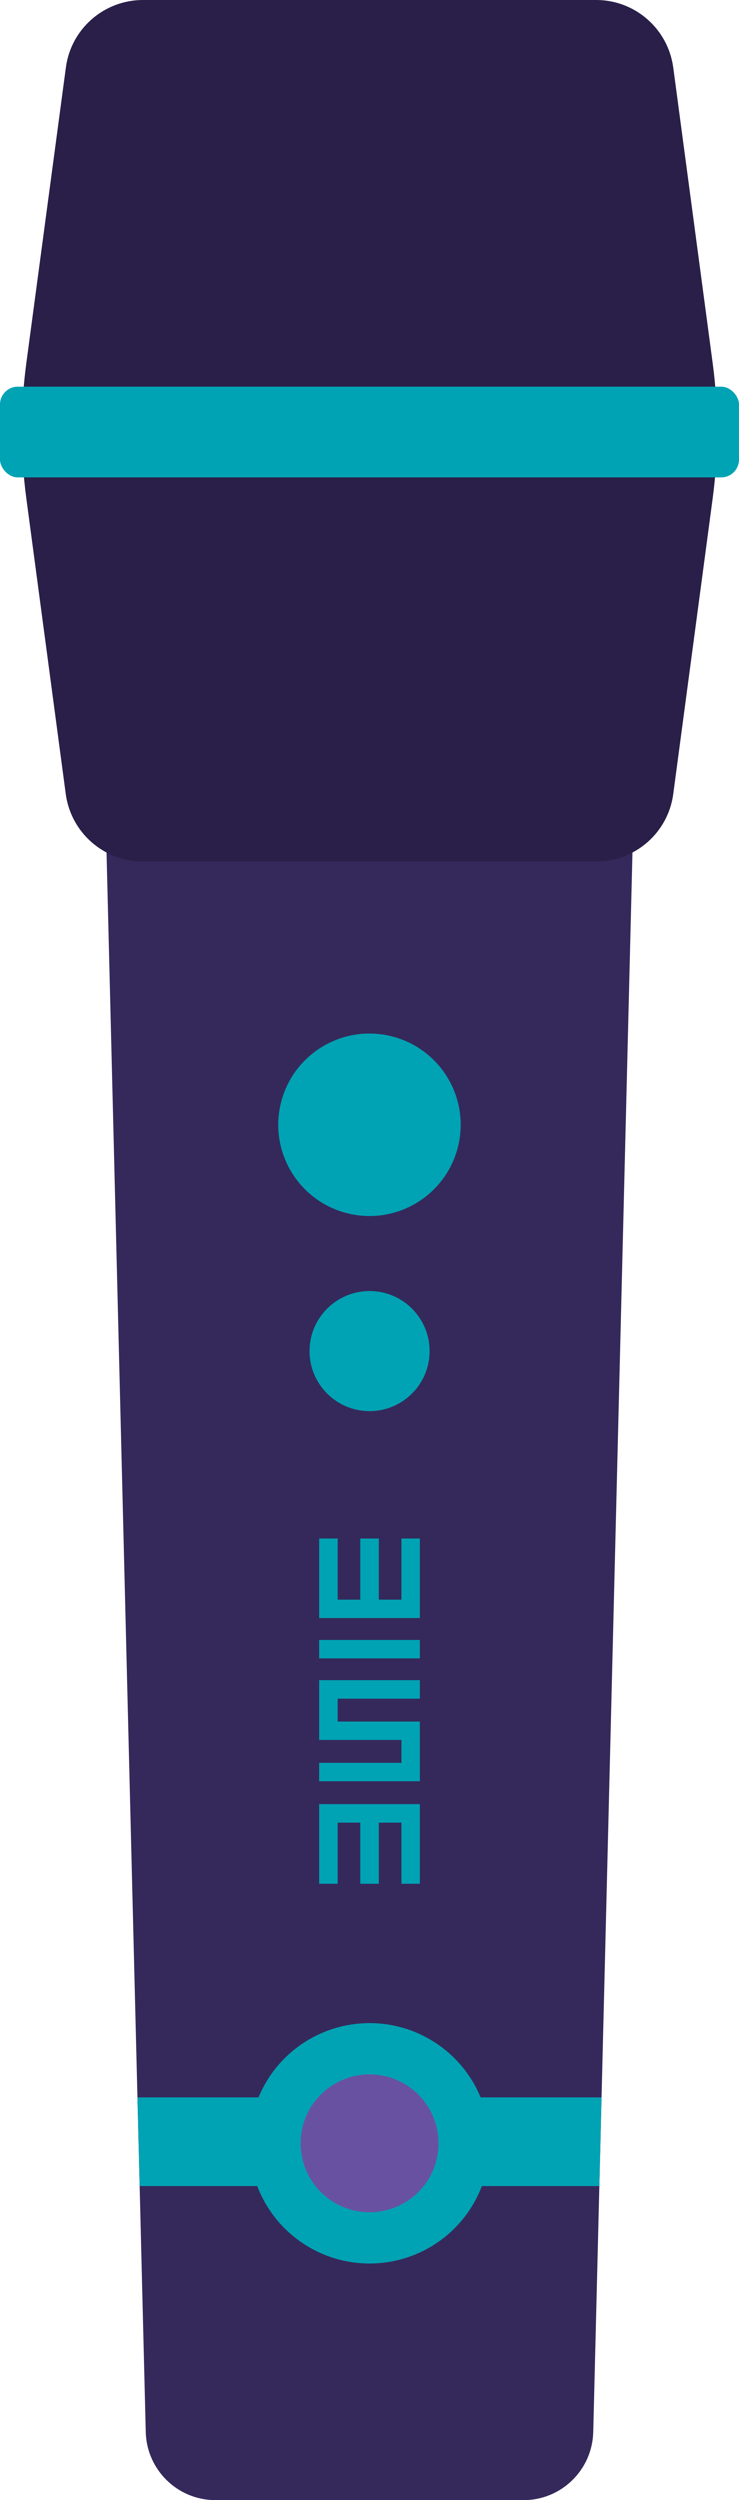 <?xml version="1.0" encoding="UTF-8"?><svg id="uuid-a2a7c5e3-0920-4a06-a8af-e85c856f7ff4" xmlns="http://www.w3.org/2000/svg" viewBox="0 0 60.69 205.28"><g id="uuid-9222a4dc-0fd9-4449-b589-a45dade53e49"><g id="uuid-d50e128b-41de-40e6-9467-e5c746b4a7b2"><g><g id="uuid-8beecb50-197a-40a6-ba0b-8628a7e4e1bc"><path id="uuid-1ea86db5-c55b-4f66-a8f7-ee72c62ba17d" d="M17.7,0h25.29c3.14,0,5.73,2.45,5.91,5.58l2.92,50.91c.21,3.72,.27,7.44,.18,11.16l-3.28,132.05c-.08,3.11-2.62,5.59-5.73,5.59H17.7c-3.11,0-5.65-2.48-5.73-5.59l-3.28-132.05c-.09-3.72-.03-7.45,.18-11.16L11.8,5.58c.18-3.13,2.77-5.58,5.91-5.58h0Z" style="fill:#35295b; isolation:isolate;"/><path id="uuid-138ecb7f-7b17-4d2b-83f5-2042331a02fb" d="M11.73,0H48.96c3.2,0,5.9,2.37,6.33,5.54l3.24,24.29c.49,3.68,.49,7.4,0,11.08l-3.24,24.29c-.42,3.17-3.13,5.54-6.33,5.54H11.73c-3.2,0-5.9-2.37-6.33-5.54l-3.24-24.29c-.49-3.68-.49-7.4,0-11.08L5.41,5.54c.42-3.17,3.13-5.54,6.33-5.54Z" style="fill:#2a1f49; isolation:isolate;"/><rect id="uuid-72948d21-414c-4cf9-954b-af314668c979" y="31.75" width="60.69" height="7.45" rx="1.46" ry="1.46" style="fill:#00a3b4;"/><circle id="uuid-c7e2a6ff-e4cd-43a0-b6aa-bcfea7711380" cx="30.35" cy="92.36" r="7.49" transform="translate(-66.52 100.68) rotate(-76.72)" style="fill:#00a3b4;"/><path id="uuid-0930e042-b64d-42b3-9aaa-de3f6c89947a" d="M30.35,106.01c2.72,0,4.93,2.21,4.93,4.93s-2.21,4.93-4.93,4.93-4.93-2.21-4.93-4.93,2.21-4.93,4.93-4.93Z" style="fill:#00a3b4;"/><path id="uuid-8c37f2cf-40f1-423d-b35f-1daa2999030d" d="M11.29,172.22l.18,7.28H49.22l.18-7.28H11.29Z" style="fill:#00a3b4;"/><circle id="uuid-f0a6f80a-c5db-4c33-a94f-2aec33acb9e4" cx="30.35" cy="175.99" r="9.87" style="fill:#00a3b4;"/><path id="uuid-8f9cf5fa-53d8-4017-aaf1-1951701234e2" d="M30.35,170.33c3.13,0,5.66,2.53,5.66,5.66s-2.53,5.66-5.66,5.66-5.66-2.53-5.66-5.66,2.53-5.66,5.66-5.66Z" style="fill:#6951a1;"/></g><g><polygon points="32.97 126.33 32.97 131.35 31.11 131.35 31.11 126.33 29.59 126.33 29.59 131.35 27.73 131.35 27.73 126.33 26.21 126.33 26.21 132.86 27.3 132.86 27.73 132.86 29.59 132.86 31.11 132.86 32.97 132.86 33.84 132.86 34.48 132.86 34.48 126.33 32.97 126.33" style="fill:#00a3b4;"/><polygon points="32.97 148.14 31.11 148.14 29.59 148.14 27.73 148.14 26.86 148.14 26.21 148.14 26.21 154.68 27.73 154.68 27.73 149.66 29.59 149.66 29.59 154.68 31.11 154.68 31.11 149.66 32.97 149.66 32.97 154.68 34.48 154.68 34.48 148.14 33.39 148.14 32.97 148.14" style="fill:#00a3b4;"/><rect x="26.21" y="134.66" width="8.27" height="1.51" style="fill:#00a3b4;"/><polygon points="26.21 138.37 26.21 139.48 26.21 141.36 26.21 142.29 26.21 142.87 32.97 142.87 32.97 144.75 26.21 144.75 26.21 146.26 34.48 146.26 34.48 145.44 34.48 144.75 34.48 142.87 34.48 141.53 34.48 141.36 27.73 141.36 27.73 139.48 34.48 139.48 34.48 137.96 26.21 137.96 26.21 138.37" style="fill:#00a3b4;"/></g></g></g></g></svg>